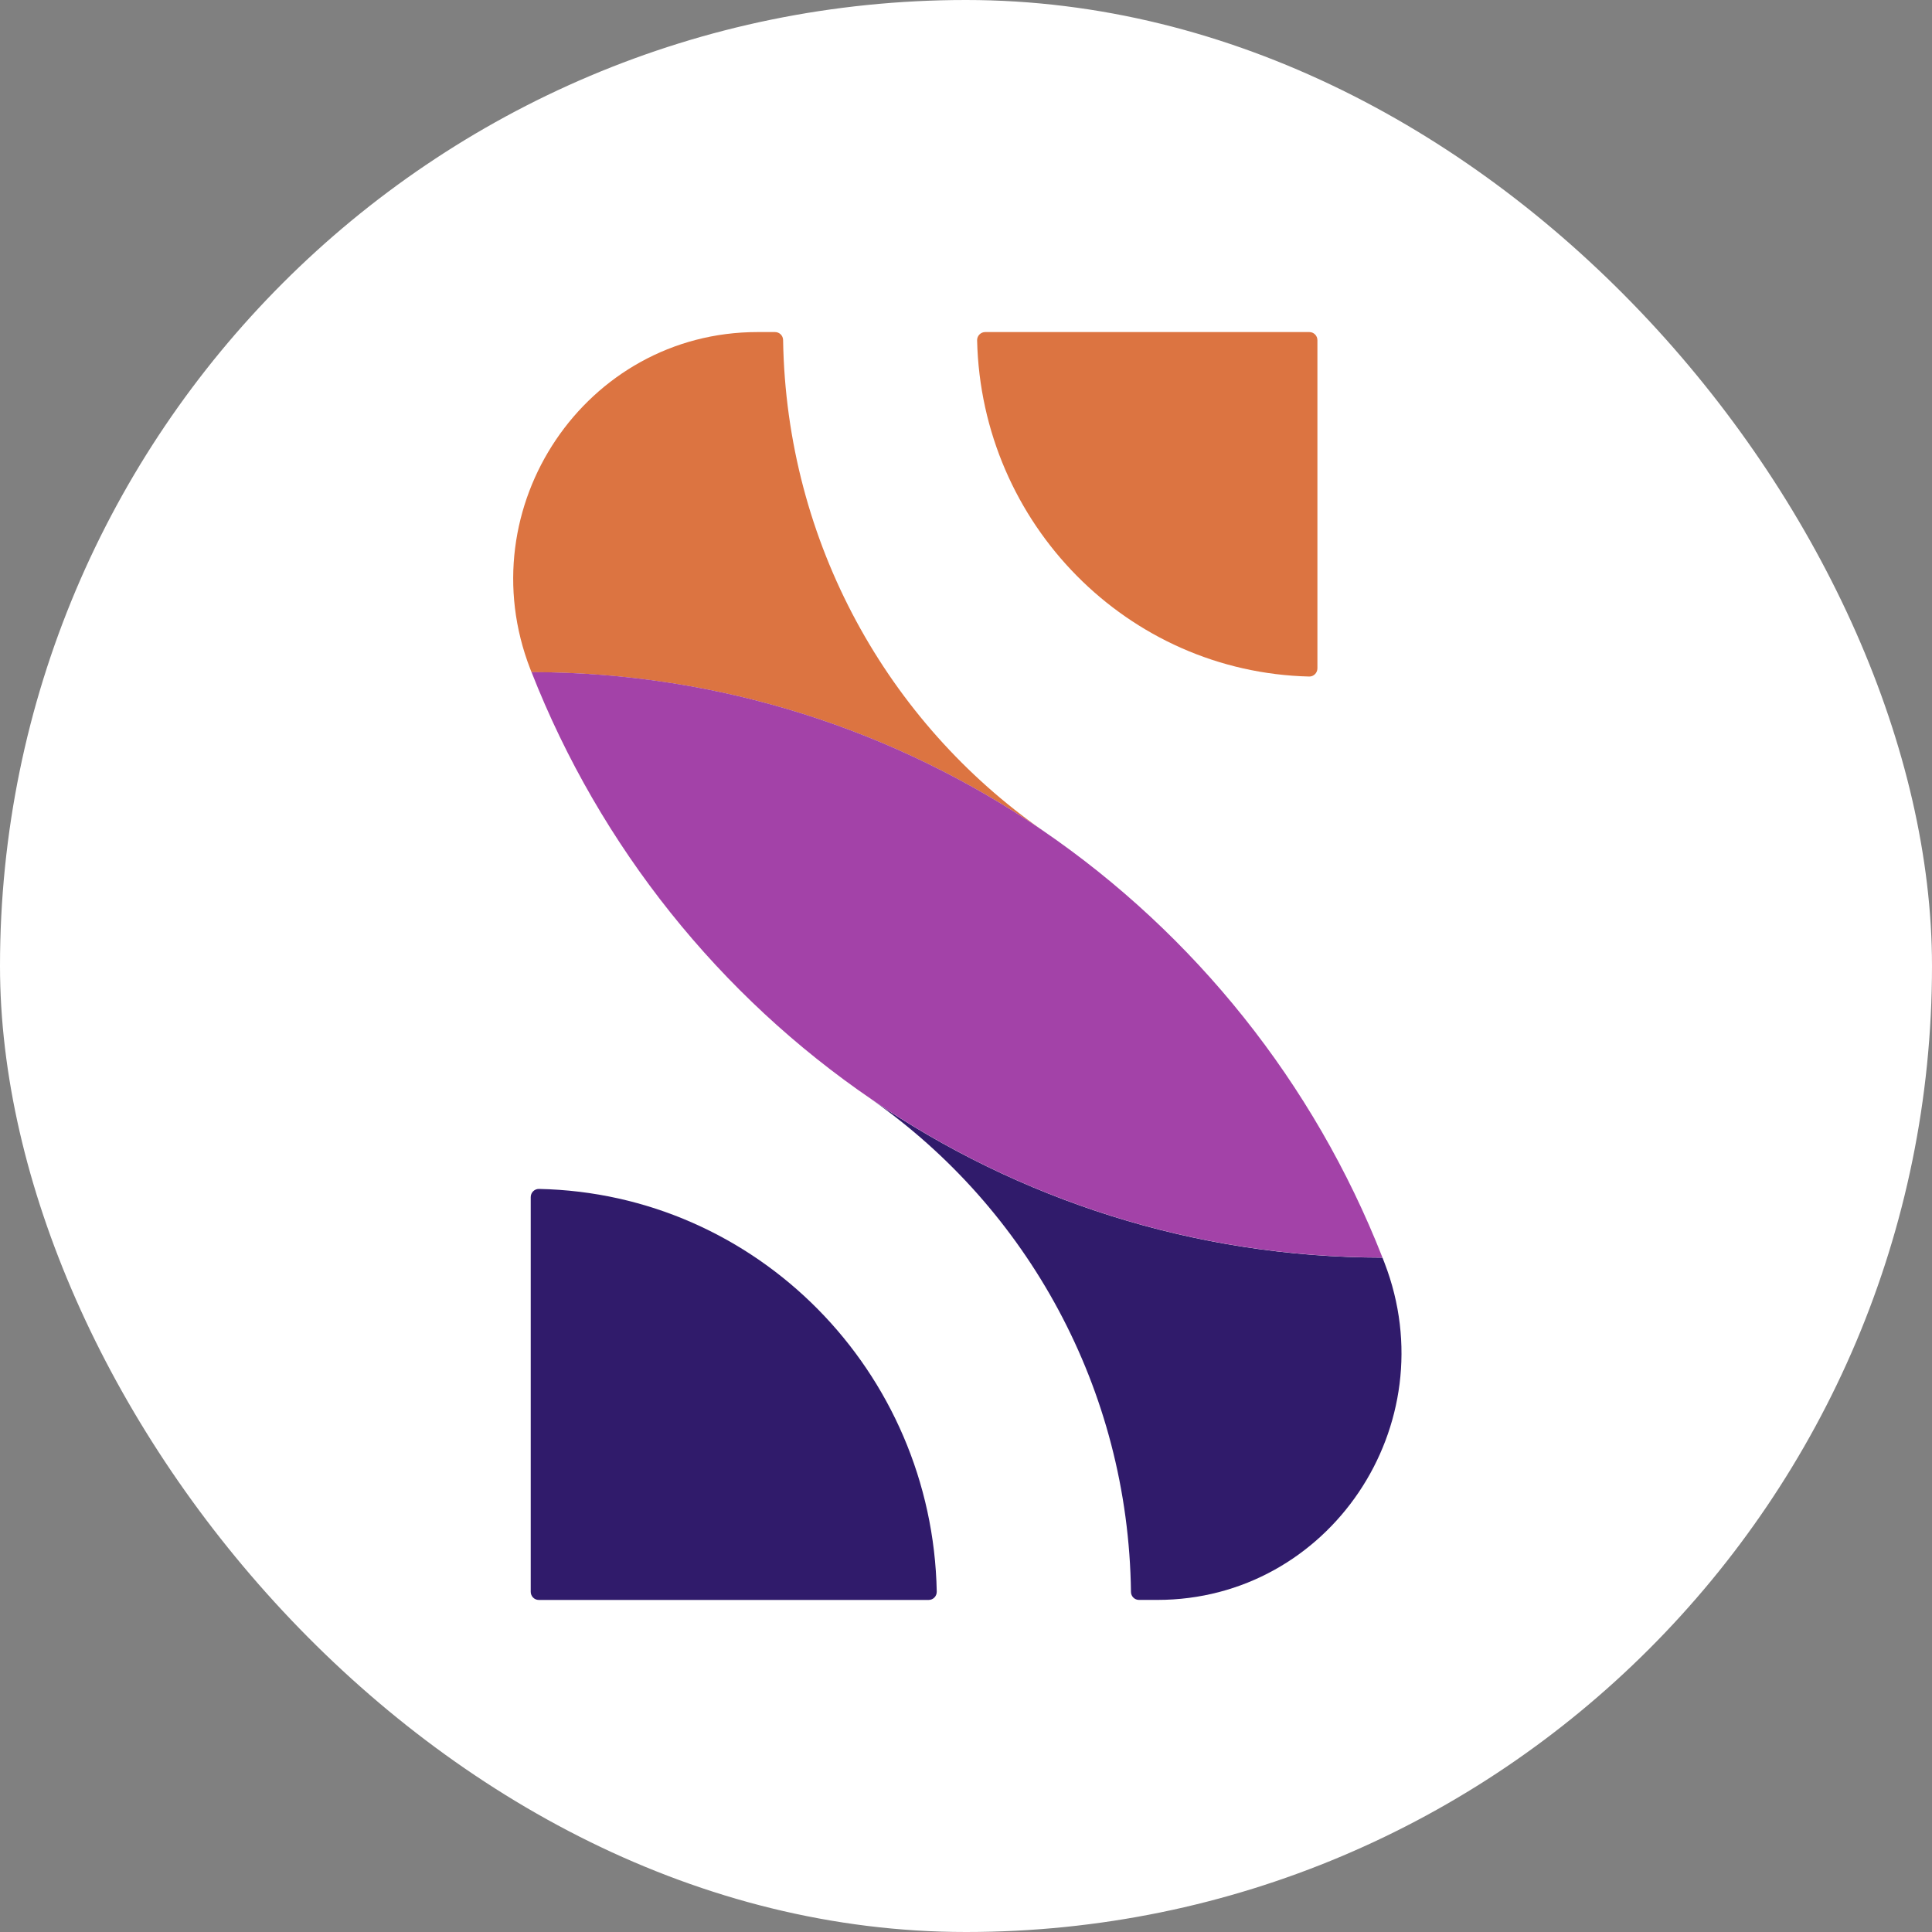 <svg width="64" height="64" viewBox="0 0 64 64" fill="none" xmlns="http://www.w3.org/2000/svg">
<rect x="0" y="0" width="64" height="64" fill="#808080" stroke="none"/>
<rect width="64" height="64" rx="32" fill="white"/>
<path d="M43.641 11.269V22.14C43.641 22.29 43.517 22.415 43.369 22.411C37.357 22.267 32.51 17.36 32.368 11.275C32.364 11.125 32.487 11 32.636 11H43.375C43.521 11 43.641 11.121 43.641 11.269Z" fill="#DC7441"/>
<path d="M17.581 52.731V39.656C17.581 39.504 17.705 39.382 17.855 39.385C25.068 39.531 30.887 45.422 31.031 52.723C31.034 52.875 30.914 53 30.764 53H17.847C17.701 53 17.581 52.879 17.581 52.731Z" fill="#301B6B"/>
<path d="M45.865 41.837C45.842 41.778 45.82 41.72 45.797 41.661C39.538 41.654 33.722 39.728 28.893 36.435C34.008 40.024 37.379 45.979 37.465 52.735C37.466 52.882 37.586 52.999 37.73 52.999H38.339C44.03 52.999 47.934 47.204 45.865 41.837H45.865Z" fill="#301B6B"/>
<path d="M25.941 11.263C25.939 11.117 25.82 11 25.675 11H25.093C19.401 11 15.485 16.8 17.566 22.162C17.58 22.197 17.593 22.232 17.607 22.267C23.879 22.274 29.705 24.207 34.54 27.512C29.427 23.939 26.05 18.003 25.941 11.263Z" fill="#DC7441"/>
<path d="M34.54 27.51C29.704 24.205 23.878 22.272 17.607 22.264C19.882 28.062 23.849 32.992 28.892 36.431C33.721 39.725 39.537 41.65 45.796 41.658C43.526 35.871 39.569 30.949 34.54 27.51Z" fill="#A342A8"/>
</svg>
